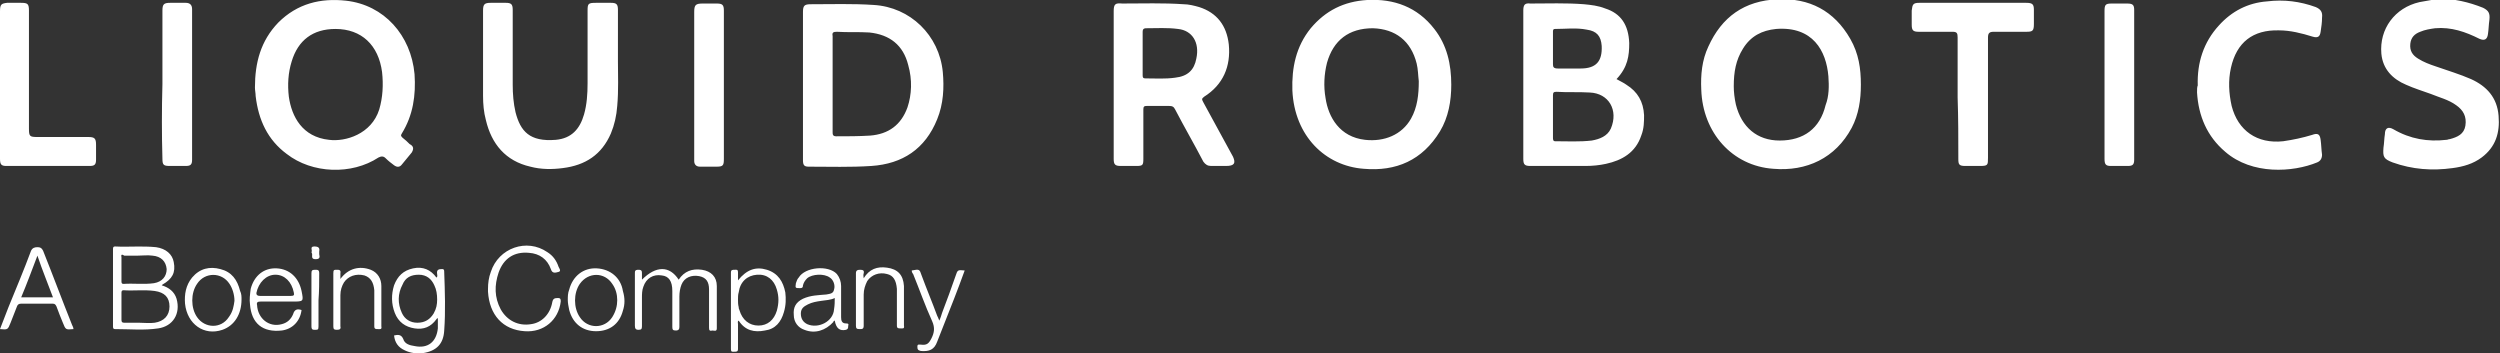 <?xml version="1.0" encoding="utf-8"?>
<!-- Generator: Adobe Illustrator 21.0.0, SVG Export Plug-In . SVG Version: 6.00 Build 0)  -->
<svg version="1.1" id="Layer_1" xmlns="http://www.w3.org/2000/svg" xmlns:xlink="http://www.w3.org/1999/xlink" x="0px" y="0px"
	 viewBox="0 0 354 50" style="enable-background:new 0 0 354 50;" xml:space="preserve">
<rect x="0" y="0" width="354" height="50" fill="#333333" stroke="none"/>
<style type="text/css">
	.st0{fill:#FFFFFF;}
</style>
<path class="st0" d="M87.5,8.7c0,1.8,0.1,4.1-0.1,6.3c-0.1,1.4-0.4,2.7-0.9,3.9c-1.3,3-3.6,4.5-6.8,4.9c-1.5,0.2-3.1,0.2-4.6-0.2
	c-3.5-0.8-5.5-3.2-6.3-6.6c-0.3-1.1-0.4-2.3-0.4-3.4c0-4,0-8.1,0-12.1c0-0.9,0.2-1.1,1.1-1.1c0.7,0,1.4,0,2.1,0c0.8,0,1,0.2,1,1
	c0,3.5,0,7.1,0,10.6c0,1.3,0.1,2.6,0.4,3.9c0.7,2.7,2,4.2,5.7,3.9c2.2-0.2,3.4-1.5,4-3.6c0.4-1.4,0.5-2.9,0.5-4.4
	c0-3.4,0-6.9,0-10.3c0-1,0.1-1.1,1.2-1.1c0.7,0,1.4,0,2.1,0c0.8,0,1,0.2,1,1C87.5,3.7,87.5,6,87.5,8.7z M342.6,0.3
	c-3.5,0.8-5.7,3.8-5.4,7.3c0.2,2.2,1.6,3.6,3.5,4.4c1.1,0.5,2.4,0.9,3.5,1.3c1.2,0.5,2.5,0.8,3.6,1.6c1,0.7,1.5,1.6,1.3,2.9
	c-0.2,1.2-1.1,1.6-2.2,1.9c-0.2,0-0.3,0.1-0.5,0.1c-2.6,0.3-5.1-0.1-7.5-1.5c-0.7-0.4-1.2-0.2-1.2,0.7c-0.1,0.6-0.1,1.3-0.2,1.9
	c-0.1,1.3,0,1.6,1.3,2.1c2.8,1,5.6,1.2,8.5,0.8c1.5-0.2,2.9-0.6,4.1-1.5c2-1.5,2.6-3.5,2.4-5.9c-0.2-2.6-1.7-4.2-3.9-5.2
	c-1.6-0.7-3.3-1.2-5-1.8c-0.9-0.3-1.7-0.6-2.5-1.1c-0.8-0.5-1.2-1.1-1.1-2.1c0.1-0.9,0.6-1.4,1.4-1.7c0.7-0.3,1.4-0.4,2.1-0.5
	c2.3-0.2,4.3,0.5,6.3,1.5c0.7,0.3,1.1,0.1,1.2-0.7c0.1-0.7,0.1-1.3,0.2-2c0.1-0.9-0.1-1.3-0.9-1.7c-2-0.8-4.1-1.3-6.4-1.3
	C344.5,0,343.6,0.1,342.6,0.3z M311.1,13.1c0.2,3.3,1.4,6.2,4,8.4c3.8,3.3,9.6,2.9,13,1.5c0.5-0.2,0.7-0.6,0.7-1.1
	c-0.1-0.7-0.1-1.4-0.2-2.1c-0.1-0.8-0.4-1-1.2-0.7c-1.3,0.4-2.7,0.7-4.1,0.9c-3.7,0.4-6.4-1.5-7.3-5c-0.4-1.8-0.5-3.6-0.1-5.4
	c0.8-3.6,3.1-5.4,6.8-5.3c1.6,0,3.2,0.4,4.8,0.9c0.7,0.2,1,0,1.1-0.7c0.1-0.7,0.2-1.3,0.2-2c0.1-0.8-0.2-1.2-0.9-1.5
	c-2.2-0.8-4.5-1.1-6.9-0.8c-2.7,0.2-5,1.4-6.8,3.4c-2.2,2.4-3.1,5.3-3,8.5C311.1,12.3,311.1,12.7,311.1,13.1z M277.3,22.5
	c0,0.8,0.1,1,1,1c0.7,0,1.3,0,2,0c1.2,0,1.2-0.1,1.2-1.2c0-5.7,0-11.3,0-17c0-0.6,0.2-0.8,0.8-0.8c1.5,0,3.1,0,4.6,0
	c0.9,0,1.1-0.1,1.1-1.1c0-0.7,0-1.3,0-2c0-0.8-0.2-1-1.1-1c-1.7,0-3.5,0-5.2,0c-3.3,0-6.6,0-9.9,0c-0.9,0-1,0.2-1.1,1.1
	c0,0.7,0,1.4,0,2c0,0.8,0.2,1,1,1c1.6,0,3.2,0,4.8,0c0.6,0,0.7,0.2,0.7,0.8c0,2.8,0,5.7,0,8.5C277.3,16.7,277.3,19.6,277.3,22.5z
	 M0,22.5c0,0.8,0.2,1,0.9,1c3.9,0,7.9,0,11.8,0c0.7,0,0.9-0.2,0.9-0.9c0-0.7,0-1.4,0-2.1c0-0.9-0.2-1.1-1.1-1.1c-2.4,0-4.8,0-7.2,0
	c-1.1,0-1.2-0.1-1.2-1.2c0-5.6,0-11.1,0-16.7c0-1-0.2-1.1-1.2-1.1c-0.6,0-1.3,0-1.9,0C0.2,0.5,0,0.6,0,1.6C0,5,0,8.5,0,11.9
	C0,15.5,0,19,0,22.5z M298,22.5c0,0.8,0.2,1,0.9,1c0.8,0,1.6,0,2.4,0c0.7,0,0.9-0.2,0.9-0.9c0-7.1,0-14.1,0-21.2
	c0-0.7-0.2-0.9-1-0.9c-0.7,0-1.5,0-2.2,0c-0.9,0-1,0.2-1,1.1c0,3.5,0,7,0,10.5C298,15.5,298,19,298,22.5z M102.5,1.5
	c0-0.8-0.2-1-1-1c-0.7,0-1.4,0-2,0c-1,0-1.2,0.2-1.2,1.2c0,6.9,0,13.8,0,20.7c0,0.1,0,0.3,0,0.4c0,0.5,0.3,0.8,0.8,0.8
	c0.8,0,1.6,0,2.4,0c0.9,0,1-0.2,1-1.1c0-3.5,0-6.9,0-10.4C102.5,8.5,102.5,5,102.5,1.5z M23,22.5c0,0.9,0.2,1,1.1,1
	c0.7,0,1.5,0,2.2,0c0.7,0,0.9-0.2,0.9-0.9c0-7.1,0-14.2,0-21.3c0-0.6-0.3-0.9-0.9-0.9c-0.7,0-1.5,0-2.2,0c-0.9,0-1.1,0.2-1.1,1.1
	c0,3.5,0,6.9,0,10.4C22.9,15.5,22.9,19,23,22.5z M90.9,38.8c0-0.4,0-0.6-0.5-0.6c-0.5,0-0.5,0.2-0.5,0.5c0,2.5,0,4.9,0,7.4
	c0,0.4,0.1,0.6,0.5,0.6c0.4,0,0.5-0.1,0.5-0.5c0-1.3,0-2.7,0-4c0-0.5,0-1.1,0.2-1.6c0.4-1.2,1.4-1.8,2.6-1.6c1,0.1,1.5,0.8,1.5,2.2
	c0,1.7,0,3.4,0,5.1c0,0.4,0.1,0.5,0.5,0.5c0.4,0,0.5-0.2,0.5-0.5c0-1.4,0-2.9,0-4.3c0-0.6,0.1-1.2,0.3-1.7c0.4-1,1.4-1.4,2.5-1.2
	c1,0.2,1.4,0.8,1.4,1.9c0,0.2,0,0.3,0,0.5c0,1.6,0,3.2,0,4.9c0,0.4,0.1,0.5,0.5,0.4c0.2,0,0.6,0.2,0.6-0.3c0-2,0-4,0-6
	c0-1.3-0.8-2.1-2.1-2.3c-1.4-0.2-2.5,0.2-3.3,1.4c-1.3-2-3.2-2-5.2,0C90.9,39.2,90.9,39,90.9,38.8z M69.1,41.3
	c0.2,3.3,2.1,5.4,5.2,5.6c2.7,0.2,4.8-1.6,5.1-4.2c0-0.3,0-0.5-0.4-0.5c-0.5,0-0.7,0.1-0.8,0.6c-0.3,1.7-1.5,2.9-3,3.1
	c-1.8,0.3-3.4-0.5-4.3-2.1c-0.9-1.7-0.9-3.4-0.3-5.2c0.7-2,2.2-3,4.3-2.8c1.5,0.1,2.6,0.9,3.1,2.3c0.2,0.7,0.7,0.5,1.1,0.4
	c0.4-0.1,0.1-0.5,0-0.7c-0.3-0.9-0.8-1.6-1.6-2.1c-2.9-2-6.9-0.6-8,2.8c-0.3,0.8-0.4,1.6-0.4,2.4C69.1,41,69.1,41.1,69.1,41.3z
	 M129.3,38.8c0.9,2.2,1.7,4.5,2.7,6.7c0.4,0.9,0.3,1.6-0.1,2.4c-0.4,0.8-0.7,1-1.5,0.9c-0.3,0-0.5-0.1-0.5,0.3
	c0,0.4,0.1,0.5,0.5,0.6c1.2,0.1,1.9-0.2,2.3-1.3c0.8-2,1.6-4.1,2.4-6.1c0.5-1.3,1-2.6,1.5-4c-1-0.1-1-0.1-1.3,0.8
	c-0.6,1.7-1.2,3.4-1.9,5.2c-0.1,0.3-0.2,0.7-0.4,1.1c-0.1-0.3-0.2-0.5-0.3-0.7c-0.7-1.9-1.5-3.8-2.2-5.7c-0.3-0.9-0.3-0.9-1.4-0.7
	C129.1,38.5,129.2,38.7,129.3,38.8z M122.3,38.7c0.1-0.4-0.1-0.5-0.5-0.5c-0.4,0-0.6,0.1-0.6,0.5c0,2.5,0,5,0,7.4
	c0,0.4,0.1,0.5,0.5,0.5c0.4,0,0.6,0,0.6-0.5c0-1.5,0-2.9,0-4.4c0-0.7,0.2-1.3,0.5-1.9c0.6-0.9,1.7-1.3,2.8-1
	c0.9,0.2,1.3,0.9,1.4,2.1c0,0.2,0,0.5,0,0.7c0,1.5,0,3,0,4.5c0,0.4,0.2,0.4,0.5,0.4c0.3,0,0.6,0.1,0.5-0.4c0-1.9,0-3.8,0-5.6
	c-0.1-1.6-0.9-2.4-2.4-2.6c-1.4-0.2-2.5,0.2-3.3,1.5C122.3,39.2,122.2,39,122.3,38.7z M48.2,38.7c0.1-0.5-0.2-0.5-0.5-0.5
	c-0.4,0-0.5,0-0.5,0.5c0,2.5,0,5,0,7.5c0,0.4,0.1,0.5,0.5,0.5c0.4,0,0.6-0.1,0.5-0.5c0-1.4,0-2.9,0-4.4c0-0.7,0.2-1.3,0.5-1.8
	c0.6-0.9,1.7-1.3,2.9-1c0.9,0.3,1.3,1,1.4,2.1c0,0.2,0,0.4,0,0.6c0,1.5,0,3,0,4.5c0,0.4,0.2,0.4,0.5,0.4c0.3,0,0.6,0.1,0.5-0.4
	c0-1.9,0-3.8,0-5.7c0-1-0.5-1.9-1.5-2.3c-1.6-0.6-3.2-0.2-4.3,1.3C48.2,39.2,48.2,38.9,48.2,38.7z M45.2,38.7c0-0.5-0.2-0.5-0.6-0.5
	c-0.4,0-0.5,0.1-0.5,0.5c0,2.5,0,5,0,7.5c0,0.5,0.2,0.5,0.5,0.5c0.4,0,0.5,0,0.5-0.5c0-1.2,0-2.5,0-3.7C45.2,41.2,45.2,40,45.2,38.7
	z M44.2,36c0,0.4-0.1,0.7,0.5,0.7c0.6,0,0.6-0.3,0.5-0.7c0-0.1,0-0.3,0-0.4c0.1-0.5-0.1-0.7-0.7-0.7c-0.7,0-0.2,0.6-0.4,0.8
	C44.2,35.9,44.2,36,44.2,36z M58.3,21.6c-0.5,0.6-0.9,1.1-1.4,1.7c-0.3,0.4-0.7,0.4-1.1,0.1c-0.4-0.3-0.8-0.6-1.2-1
	c-0.3-0.3-0.6-0.3-1-0.1c-3.8,2.5-9.4,2.3-13-0.5c-2.7-2-4-4.8-4.4-8.2c0-0.4-0.1-0.8-0.1-1.2c0-3.5,0.8-6.6,3.3-9.2
	c2.7-2.7,6-3.5,9.6-3.1c5.4,0.6,9.2,4.9,9.7,10.4c0.2,3-0.2,5.8-1.8,8.4c-0.2,0.3-0.1,0.4,0.1,0.6c0.4,0.3,0.7,0.6,1,0.9
	C58.6,20.7,58.6,21.1,58.3,21.6z M54.1,10.2c-0.5-3.8-2.9-6.1-6.6-6.1c-3.2,0-5.3,1.6-6.2,4.6c-0.5,1.6-0.6,3.3-0.4,5
	c0.4,2.8,1.9,5.7,5.7,6.1c2.3,0.3,6-0.8,7.1-4.3C54.2,13.8,54.3,12,54.1,10.2z M205.5,12c0,2.3-0.4,4.6-1.6,6.6
	c-2.5,4.1-6.2,5.7-10.8,5.3c-5.4-0.4-9.8-4.6-10.1-11.1c-0.1-3.2,0.5-6.2,2.6-8.8c2.1-2.5,4.7-3.8,8-4c3.8-0.2,7.1,1,9.5,4.1
	C204.9,6.4,205.5,9.1,205.5,12z M200.9,11.5c-0.1-0.8-0.1-1.7-0.3-2.5c-0.8-3.2-3-4.9-6.2-5c-3.4,0-5.6,1.7-6.5,4.9
	c-0.4,1.6-0.5,3.3-0.2,5c0.4,2.7,2,5.5,5.6,5.9c2.7,0.3,5.2-0.7,6.5-3C200.7,15.2,200.9,13.4,200.9,11.5z M263.5,12
	c0,2.1-0.3,4.2-1.3,6.1c-2.3,4.3-6.4,6.2-11.1,5.8c-5.8-0.4-10-5.1-10.2-11.2c-0.1-2.1,0.1-4.2,1-6.1c1.9-4.2,5.1-6.5,9.8-6.7
	c4.5-0.2,8,1.6,10.3,5.6C263.2,7.6,263.5,9.7,263.5,12z M258.9,10.8c-0.3-3.6-2.2-7.1-7.4-6.7c-2,0.2-3.6,1-4.7,2.8
	c-1,1.6-1.3,3.3-1.3,5.3c0,0.8,0.1,1.7,0.3,2.6c0.8,3.2,3,5.1,6.2,5.1c3.4,0,5.7-1.7,6.5-5C259,13.6,259,12.2,258.9,10.8z
	 M132.7,16.9c-1.7,4.2-4.9,6.3-9.3,6.6c-3,0.2-5.9,0.1-8.9,0.1c-0.6,0-0.8-0.2-0.8-0.9c0-3.5,0-7,0-10.6c0-3.5,0-7,0-10.4
	c0-0.9,0.2-1.1,1.1-1.1c3,0,5.9-0.1,8.9,0.1c5.2,0.3,9.3,4.3,9.8,9.5C133.7,12.4,133.6,14.7,132.7,16.9z M128.6,9.2
	c-0.7-2.8-2.6-4.3-5.5-4.6c-1.5-0.1-3.1,0-4.6-0.1c-0.5,0-0.7,0.1-0.6,0.6c0,1.1,0,2.3,0,3.4c0,1.1,0,2.3,0,3.4c0,2.3,0,4.6,0,6.8
	c0,0.3,0,0.6,0.5,0.6c1.6,0,3.2,0,4.8-0.1c2.6-0.2,4.4-1.5,5.3-4C129.1,13.4,129.2,11.3,128.6,9.2z M232.4,19.2
	c-0.8,2.4-2.7,3.5-5,4c-0.9,0.2-1.9,0.3-2.9,0.3c-2.6,0-5.2,0-7.8,0c-0.8,0-1-0.2-1-1c0-7,0-14,0-21c0-0.8,0.2-1.1,1-1
	c2.5,0,5-0.1,7.6,0.1c1,0.1,2,0.2,3,0.6c2.2,0.7,3.3,2.3,3.4,4.9c0,1.8-0.2,3.4-1.8,5.1c0.5,0.3,1,0.5,1.4,0.8
	c1.6,1,2.4,2.4,2.5,4.3C232.8,17.2,232.8,18.2,232.4,19.2z M220.6,9.7c1.1,0,2.1,0,3.2,0c2.2,0,3.1-1,3-3.2
	c-0.1-1.4-0.7-2.1-2.1-2.3c-1.5-0.3-3-0.1-4.5-0.1c-0.3,0-0.3,0.2-0.3,0.4c0,0.8,0,1.6,0,2.4c0,0.7,0,1.5,0,2.2
	C219.9,9.5,220,9.7,220.6,9.7z M225.1,13.1c-1.6-0.1-3.1,0-4.7-0.1c-0.4,0-0.5,0.1-0.5,0.5c0,0.5,0,1,0,1.5c0,0.5,0,1,0,1.5
	c0,1,0,2,0,3c0,0.2,0,0.5,0.3,0.5c1.7,0,3.5,0.1,5.2-0.1c1.1-0.2,2.2-0.6,2.7-1.7C229.2,15.6,227.8,13.2,225.1,13.1z M173.6,23.5
	c-0.7,0-1.4,0-2.1,0c-0.5,0-0.8-0.2-1.1-0.6c-1.3-2.5-2.7-4.9-4-7.4c-0.2-0.4-0.4-0.5-0.9-0.5c-1,0-2.1,0-3.1,0
	c-0.4,0-0.5,0.1-0.5,0.5c0,2.3,0,4.7,0,7c0,0.9-0.1,1-1,1c-0.7,0-1.5,0-2.2,0c-0.8,0-1-0.2-1-1c0-3.5,0-7,0-10.5c0-3.5,0-6.9,0-10.4
	c0-1,0.2-1.2,1.2-1.1c2.9,0,5.8-0.1,8.7,0.1c0.7,0,1.5,0.2,2.2,0.4c2.5,0.8,3.9,2.6,4.2,5.3c0.3,3.1-0.8,5.7-3.5,7.4
	c-0.4,0.3-0.3,0.4-0.1,0.8c1.4,2.6,2.8,5.1,4.2,7.7C175,23.1,174.8,23.5,173.6,23.5z M166.8,4.1c-1.5-0.2-3-0.1-4.5-0.1
	c-0.4,0-0.5,0.2-0.5,0.5c0,0.5,0,1,0,1.5s0,1,0,1.5c0,1,0,2,0,3.1c0,0.3,0,0.5,0.4,0.5c1.4,0,2.8,0.1,4.2-0.1c1.8-0.2,2.7-1.1,3-2.7
	C169.9,6,168.8,4.3,166.8,4.1z M22.4,46.5c-2,0.3-4,0.1-6.1,0.1c-0.3,0-0.3-0.2-0.3-0.4c0-3.6,0-7.3,0-10.9c0-0.2,0-0.4,0.3-0.4
	c1.9,0.1,3.8-0.1,5.8,0.1c1.4,0.2,2.3,1,2.5,2.1c0.3,1.5-0.2,2.4-1.6,3.2c0,0-0.1,0.1-0.1,0.1c1,0.3,1.8,0.9,2.1,1.9
	C25.6,44.4,24.5,46.2,22.4,46.5z M17.2,36.4c0,1.1,0,2.3,0,3.4c0,0.2,0,0.4,0.3,0.4c1.4-0.1,2.9,0.1,4.3-0.1c1.2-0.2,1.8-1,1.8-2
	c-0.1-1.1-0.8-1.8-2-1.9c-0.7-0.1-1.4,0-2.1,0c0,0,0,0,0,0c-0.6,0-1.3,0-1.9,0C17.3,36,17.1,36,17.2,36.4z M24,43.4
	c0-1.3-0.7-2-2.1-2.2c-1.5-0.2-2.9,0-4.4-0.1c-0.3,0-0.3,0.2-0.3,0.4c0,1.3,0,2.6,0,3.8c0,0.3,0.1,0.4,0.4,0.4c0.7,0,1.4,0,2.1,0
	c0,0,0,0,0,0c0.7,0,1.5,0.1,2.2,0C23.2,45.5,24,44.7,24,43.4z M62.9,46.8c-0.1,1.9-1.1,2.9-3,3.2c-0.9,0.1-1.8,0-2.6-0.4
	c-0.9-0.4-1.4-1.1-1.5-2.1c0.5-0.1,1-0.2,1.3,0.5c0.2,0.7,0.9,0.9,1.6,1c1.9,0.4,3.1-0.6,3.3-2.5c0-0.5,0-0.9,0-1.4
	c-0.1-0.1-0.1,0-0.2,0.1c-0.8,1.1-1.8,1.5-3.1,1.3c-1.3-0.2-2.3-0.9-2.8-2.2c-0.5-1.3-0.5-2.6-0.1-3.9c0.5-1.3,1.3-2.1,2.7-2.4
	c1.4-0.3,2.5,0.2,3.3,1.3c0.2-0.1,0.1-0.4,0.1-0.5c-0.1-0.6,0.2-0.7,0.7-0.7c0.3,0,0.3,0.2,0.3,0.4C63,41.3,63.1,44.1,62.9,46.8z
	 M61.9,42.4c0-0.7-0.1-1.4-0.4-2c-0.4-0.9-1.1-1.5-2.2-1.5c-1.1,0-1.9,0.4-2.3,1.4c-0.7,1.3-0.7,2.7-0.1,4c0.4,0.9,1.2,1.4,2.2,1.4
	c1.1,0,1.8-0.5,2.3-1.3C61.8,43.7,61.9,43.1,61.9,42.4z M10.4,46.6c-1.1,0.1-1.1,0.1-1.5-0.9C8.6,45,8.3,44.2,8,43.4
	C7.9,43.2,7.8,43,7.5,43c-1.5,0-3,0-4.5,0c-0.3,0-0.5,0.1-0.6,0.4c-0.3,0.8-0.6,1.5-0.9,2.3c-0.4,1-0.4,1-1.5,0.9
	c0.4-1,0.8-2.1,1.2-3.1c1.1-2.7,2.2-5.3,3.2-8C4.6,35.1,4.9,35,5.3,35c0.4,0,0.6,0.1,0.8,0.5c1.4,3.5,2.7,7,4.1,10.5
	C10.3,46.2,10.4,46.4,10.4,46.6z M7.5,42.1c-0.7-1.9-1.5-3.8-2.2-5.9c-0.8,2.1-1.5,4-2.3,5.9C4.5,42.1,5.9,42.1,7.5,42.1z M111,44.2
	c-0.4,1.4-1.2,2.4-2.7,2.6c-1.5,0.3-2.8,0-3.7-1.4c-0.2,0.1-0.1,0.3-0.1,0.5c0,1.2,0,2.3,0,3.5c0,0.4-0.2,0.4-0.5,0.4
	c-0.3,0-0.5,0.1-0.5-0.4c0-3.6,0-7.2,0-10.8c0-0.4,0.2-0.4,0.5-0.4c0.3,0,0.5-0.1,0.5,0.4c0,0.3,0,0.6,0,1.1c1.2-1.5,2.5-2,4.1-1.5
	c1.6,0.5,2.3,1.7,2.6,3.2C111.3,42.3,111.3,43.2,111,44.2z M110,41c-0.4-1.4-1.4-2.2-2.8-2.1c-1.4,0.1-2.4,1-2.6,2.5
	c-0.1,0.3-0.1,0.7-0.1,1c0,0.4,0,0.7,0.1,1.1c0,0.1,0,0.2,0.1,0.4c0.4,1.4,1.4,2.2,2.7,2.2c1.3,0,2.2-0.8,2.6-2.1
	C110.3,42.9,110.3,42,110,41z M36.4,43.2c0.1,1.9,1.7,3.2,3.5,2.7c0.8-0.2,1.3-0.7,1.6-1.4c0.2-0.7,0.6-0.8,1.2-0.6
	c-0.2,1.6-1.3,2.7-2.8,2.9c-2.7,0.3-4.3-1-4.5-3.7c-0.1-0.7,0-1.4,0.1-2.2c0.5-1.9,1.9-3,3.7-2.9c1.8,0.1,3.1,1.3,3.5,3.2
	c0.3,1.5,0.3,1.5-1.3,1.5c-1.5,0-3,0-4.5,0C36.5,42.7,36.3,42.8,36.4,43.2z M36.8,41.9c0.7,0,1.5,0,2.2,0c0.4,0,0.7,0,1.1,0
	s0.7,0,1.1,0c0.4,0,0.5-0.1,0.4-0.5c-0.3-1.5-1.3-2.5-2.6-2.5c-1.3,0-2.4,1.1-2.7,2.6C36.3,41.8,36.5,41.9,36.8,41.9z M120.1,46.2
	c0,0.2,0,0.4-0.3,0.5c-0.9,0.2-1.4-0.2-1.6-1.3c-0.1,0-0.2,0.1-0.2,0.2c-1.1,1.2-2.6,1.7-4.1,1.1c-0.9-0.3-1.5-1.1-1.5-2.1
	c-0.1-1.1,0.3-1.8,1.3-2.3c1.1-0.5,2.2-0.5,3.3-0.6c0.5-0.1,1-0.1,1.1-0.7c0.2-0.6-0.1-1.4-0.6-1.7c-0.8-0.6-2.5-0.5-3.2,0.1
	c-0.3,0.3-0.5,0.6-0.6,1c0,0.3-0.1,0.4-0.4,0.4c-0.7,0-0.7,0-0.6-0.7c0.1-0.3,0.2-0.6,0.4-0.8c0.9-1.5,4.2-1.8,5.4-0.5
	c0.4,0.5,0.6,1.1,0.6,1.7c0,1.5,0,2.9,0,4.4c0,0.5,0.1,0.9,0.7,0.9C120.3,45.8,120.1,46,120.1,46.2z M118.2,42.2
	c-0.6,0.3-1.3,0.3-1.9,0.4c-0.7,0.1-1.3,0.2-1.9,0.5c-0.6,0.3-1,0.6-1,1.3c0,0.7,0.3,1.2,0.9,1.5c1.6,0.7,3.7-0.4,3.8-2.1
	C118.2,43.2,118.2,42.7,118.2,42.2z M88.2,44c-0.5,1.9-1.9,2.9-3.8,2.9c-1.9,0-3.3-1.1-3.8-3c-0.1-0.5-0.2-1-0.2-1.4
	c0-0.5,0-1,0.2-1.5c0.5-1.9,2-3.1,3.9-3c1.9,0.1,3.4,1.3,3.7,3.2C88.5,42.2,88.5,43.1,88.2,44z M87.4,42.5c0-0.8-0.2-1.6-0.7-2.3
	c-1.1-1.7-3.4-1.7-4.6,0c-0.9,1.3-0.9,3.4,0,4.7c1.1,1.7,3.5,1.7,4.6,0C87.2,44.1,87.4,43.3,87.4,42.5z M34.2,42.4
	c0,2.1-1,3.7-2.7,4.3c-2.6,0.9-5-0.8-5.3-3.7c-0.1-1.3,0.1-2.6,1-3.7c1.1-1.3,2.5-1.6,4-1.2c1.6,0.4,2.4,1.5,2.8,3.1
	C34.2,41.6,34.2,42,34.2,42.4z M33.2,42.6c0-0.9-0.3-1.8-0.7-2.4c-1.1-1.7-3.5-1.7-4.6,0c-0.9,1.3-0.9,3.4,0,4.7
	c1.1,1.6,3.4,1.7,4.5,0C33,44.1,33.1,43.3,33.2,42.6z"/>
</svg>
